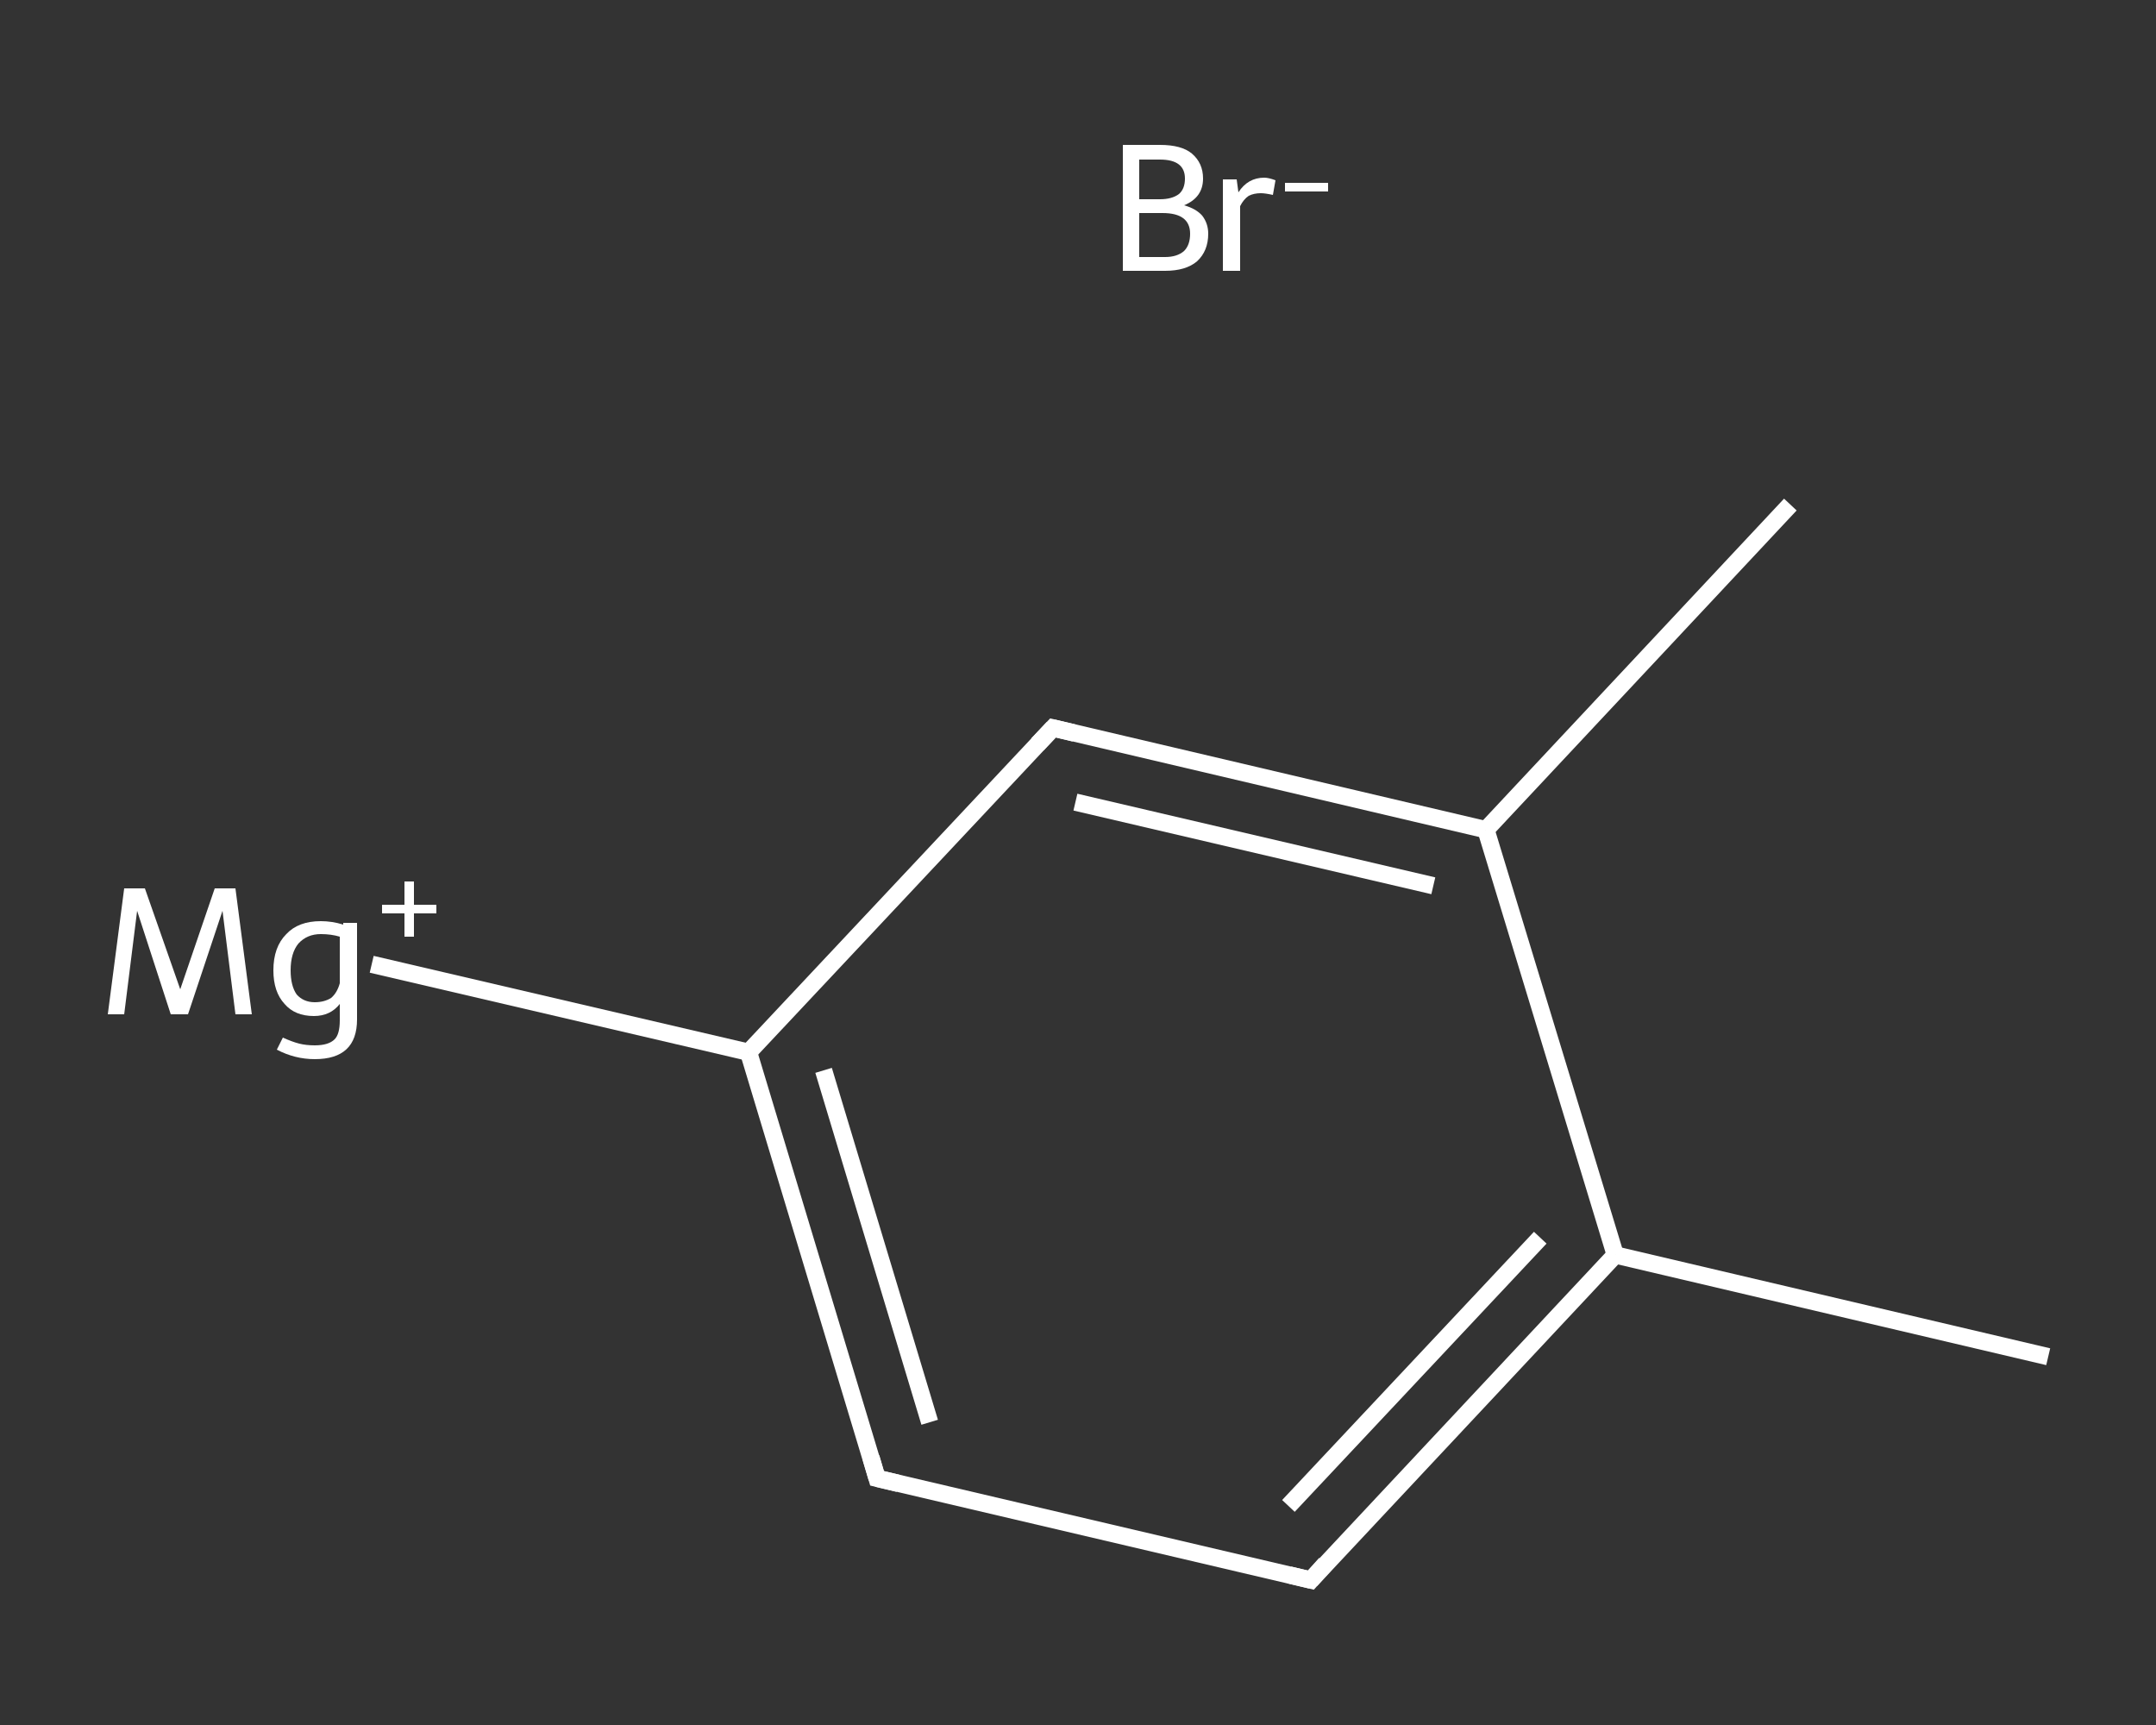 <?xml version='1.0' encoding='iso-8859-1'?>
<svg version='1.1' baseProfile='full'
              xmlns='http://www.w3.org/2000/svg'
                      xmlns:rdkit='http://www.rdkit.org/xml'
                      xmlns:xlink='http://www.w3.org/1999/xlink'
                  xml:space='preserve'
width='250px' height='200px' viewBox='0 0 250 200'>
<rect x="0" y="0" width="250" height="200" fill="#333333" stroke="none"/>
<!-- END OF HEADER -->
<rect style='opacity:1.0;fill:transparent;stroke:none' width='250.0' height='200.0' x='0.0' y='0.0'> </rect>
<path class='bond-0 atom-0 atom-1' d='M 237.5,157.3 L 187.3,145.5' style='fill:none;fill-rule:evenodd;stroke:#FFFFFF;stroke-width:2.0px;stroke-linecap:butt;stroke-linejoin:miter;stroke-opacity:1' />
<path class='bond-1 atom-1 atom-2' d='M 187.3,145.5 L 152.0,183.2' style='fill:none;fill-rule:evenodd;stroke:#FFFFFF;stroke-width:2.0px;stroke-linecap:butt;stroke-linejoin:miter;stroke-opacity:1' />
<path class='bond-1 atom-1 atom-2' d='M 178.6,143.5 L 149.4,174.6' style='fill:none;fill-rule:evenodd;stroke:#FFFFFF;stroke-width:2.0px;stroke-linecap:butt;stroke-linejoin:miter;stroke-opacity:1' />
<path class='bond-2 atom-2 atom-3' d='M 152.0,183.2 L 101.7,171.4' style='fill:none;fill-rule:evenodd;stroke:#FFFFFF;stroke-width:2.0px;stroke-linecap:butt;stroke-linejoin:miter;stroke-opacity:1' />
<path class='bond-3 atom-3 atom-4' d='M 101.7,171.4 L 86.8,122.0' style='fill:none;fill-rule:evenodd;stroke:#FFFFFF;stroke-width:2.0px;stroke-linecap:butt;stroke-linejoin:miter;stroke-opacity:1' />
<path class='bond-3 atom-3 atom-4' d='M 107.8,164.9 L 95.5,124.1' style='fill:none;fill-rule:evenodd;stroke:#FFFFFF;stroke-width:2.0px;stroke-linecap:butt;stroke-linejoin:miter;stroke-opacity:1' />
<path class='bond-4 atom-4 atom-5' d='M 86.8,122.0 L 43.1,111.8' style='fill:none;fill-rule:evenodd;stroke:#FFFFFF;stroke-width:2.0px;stroke-linecap:butt;stroke-linejoin:miter;stroke-opacity:1' />
<path class='bond-5 atom-4 atom-6' d='M 86.8,122.0 L 122.1,84.4' style='fill:none;fill-rule:evenodd;stroke:#FFFFFF;stroke-width:2.0px;stroke-linecap:butt;stroke-linejoin:miter;stroke-opacity:1' />
<path class='bond-6 atom-6 atom-7' d='M 122.1,84.4 L 172.3,96.2' style='fill:none;fill-rule:evenodd;stroke:#FFFFFF;stroke-width:2.0px;stroke-linecap:butt;stroke-linejoin:miter;stroke-opacity:1' />
<path class='bond-6 atom-6 atom-7' d='M 124.7,93.0 L 166.2,102.7' style='fill:none;fill-rule:evenodd;stroke:#FFFFFF;stroke-width:2.0px;stroke-linecap:butt;stroke-linejoin:miter;stroke-opacity:1' />
<path class='bond-7 atom-7 atom-8' d='M 172.3,96.2 L 207.6,58.5' style='fill:none;fill-rule:evenodd;stroke:#FFFFFF;stroke-width:2.0px;stroke-linecap:butt;stroke-linejoin:miter;stroke-opacity:1' />
<path class='bond-8 atom-7 atom-1' d='M 172.3,96.2 L 187.3,145.5' style='fill:none;fill-rule:evenodd;stroke:#FFFFFF;stroke-width:2.0px;stroke-linecap:butt;stroke-linejoin:miter;stroke-opacity:1' />
<path d='M 153.7,181.3 L 152.0,183.2 L 149.5,182.6' style='fill:none;stroke:#FFFFFF;stroke-width:2.0px;stroke-linecap:butt;stroke-linejoin:miter;stroke-opacity:1;' />
<path d='M 104.2,172.0 L 101.7,171.4 L 101.0,169.0' style='fill:none;stroke:#FFFFFF;stroke-width:2.0px;stroke-linecap:butt;stroke-linejoin:miter;stroke-opacity:1;' />
<path d='M 120.3,86.3 L 122.1,84.4 L 124.6,85.0' style='fill:none;stroke:#FFFFFF;stroke-width:2.0px;stroke-linecap:butt;stroke-linejoin:miter;stroke-opacity:1;' />
<path class='atom-5' d='M 29.2 117.6
L 27.3 117.6
L 25.8 105.6
L 21.8 117.6
L 19.8 117.6
L 15.9 105.6
L 14.4 117.6
L 12.5 117.6
L 14.4 103.0
L 16.8 103.0
L 20.9 114.7
L 24.9 103.0
L 27.3 103.0
L 29.2 117.6
' fill='#FFFFFF'/>
<path class='atom-5' d='M 41.4 107.0
L 41.4 118.2
Q 41.4 122.8, 36.5 122.8
Q 34.2 122.8, 32.1 121.7
L 32.8 120.3
Q 33.9 120.8, 34.7 121.0
Q 35.5 121.2, 36.5 121.2
Q 38.1 121.2, 38.8 120.5
Q 39.4 119.9, 39.4 118.3
L 39.4 116.4
Q 38.3 117.8, 36.4 117.8
Q 34.2 117.8, 33.0 116.4
Q 31.7 115.0, 31.7 112.5
Q 31.7 109.8, 33.2 108.3
Q 34.6 106.8, 37.2 106.8
Q 38.5 106.8, 39.8 107.2
L 39.8 107.0
L 41.4 107.0
M 36.5 116.2
Q 37.6 116.2, 38.4 115.7
Q 39.1 115.1, 39.4 114.0
L 39.4 108.6
Q 38.4 108.3, 37.2 108.3
Q 35.6 108.3, 34.6 109.4
Q 33.7 110.5, 33.7 112.5
Q 33.7 114.3, 34.4 115.3
Q 35.2 116.2, 36.5 116.2
' fill='#FFFFFF'/>
<path class='atom-5' d='M 44.3 104.9
L 46.9 104.9
L 46.9 102.2
L 48.0 102.2
L 48.0 104.9
L 50.6 104.9
L 50.6 105.9
L 48.0 105.9
L 48.0 108.6
L 46.9 108.6
L 46.9 105.9
L 44.3 105.9
L 44.3 104.9
' fill='#FFFFFF'/>
<path class='atom-9' d='M 137.3 23.8
Q 138.7 24.2, 139.4 25.0
Q 140.1 25.9, 140.1 27.1
Q 140.1 29.1, 138.8 30.3
Q 137.5 31.4, 135.1 31.4
L 130.2 31.4
L 130.2 16.8
L 134.5 16.8
Q 137.0 16.8, 138.2 17.8
Q 139.5 18.9, 139.5 20.7
Q 139.5 22.9, 137.3 23.8
M 132.1 18.5
L 132.1 23.1
L 134.5 23.1
Q 135.9 23.1, 136.7 22.5
Q 137.4 21.9, 137.4 20.7
Q 137.4 18.5, 134.5 18.5
L 132.1 18.5
M 135.1 29.8
Q 136.5 29.8, 137.3 29.1
Q 138.0 28.4, 138.0 27.1
Q 138.0 25.9, 137.2 25.3
Q 136.4 24.7, 134.8 24.7
L 132.1 24.7
L 132.1 29.8
L 135.1 29.8
' fill='#FFFFFF'/>
<path class='atom-9' d='M 143.4 20.8
L 143.6 22.3
Q 144.7 20.6, 146.6 20.6
Q 147.1 20.6, 147.9 20.9
L 147.6 22.6
Q 146.7 22.4, 146.2 22.4
Q 145.4 22.4, 144.8 22.7
Q 144.2 23.1, 143.8 23.9
L 143.8 31.4
L 141.8 31.4
L 141.8 20.8
L 143.4 20.8
' fill='#FFFFFF'/>
<path class='atom-9' d='M 149.0 21.2
L 154.0 21.2
L 154.0 22.2
L 149.0 22.2
L 149.0 21.2
' fill='#FFFFFF'/>
</svg>
